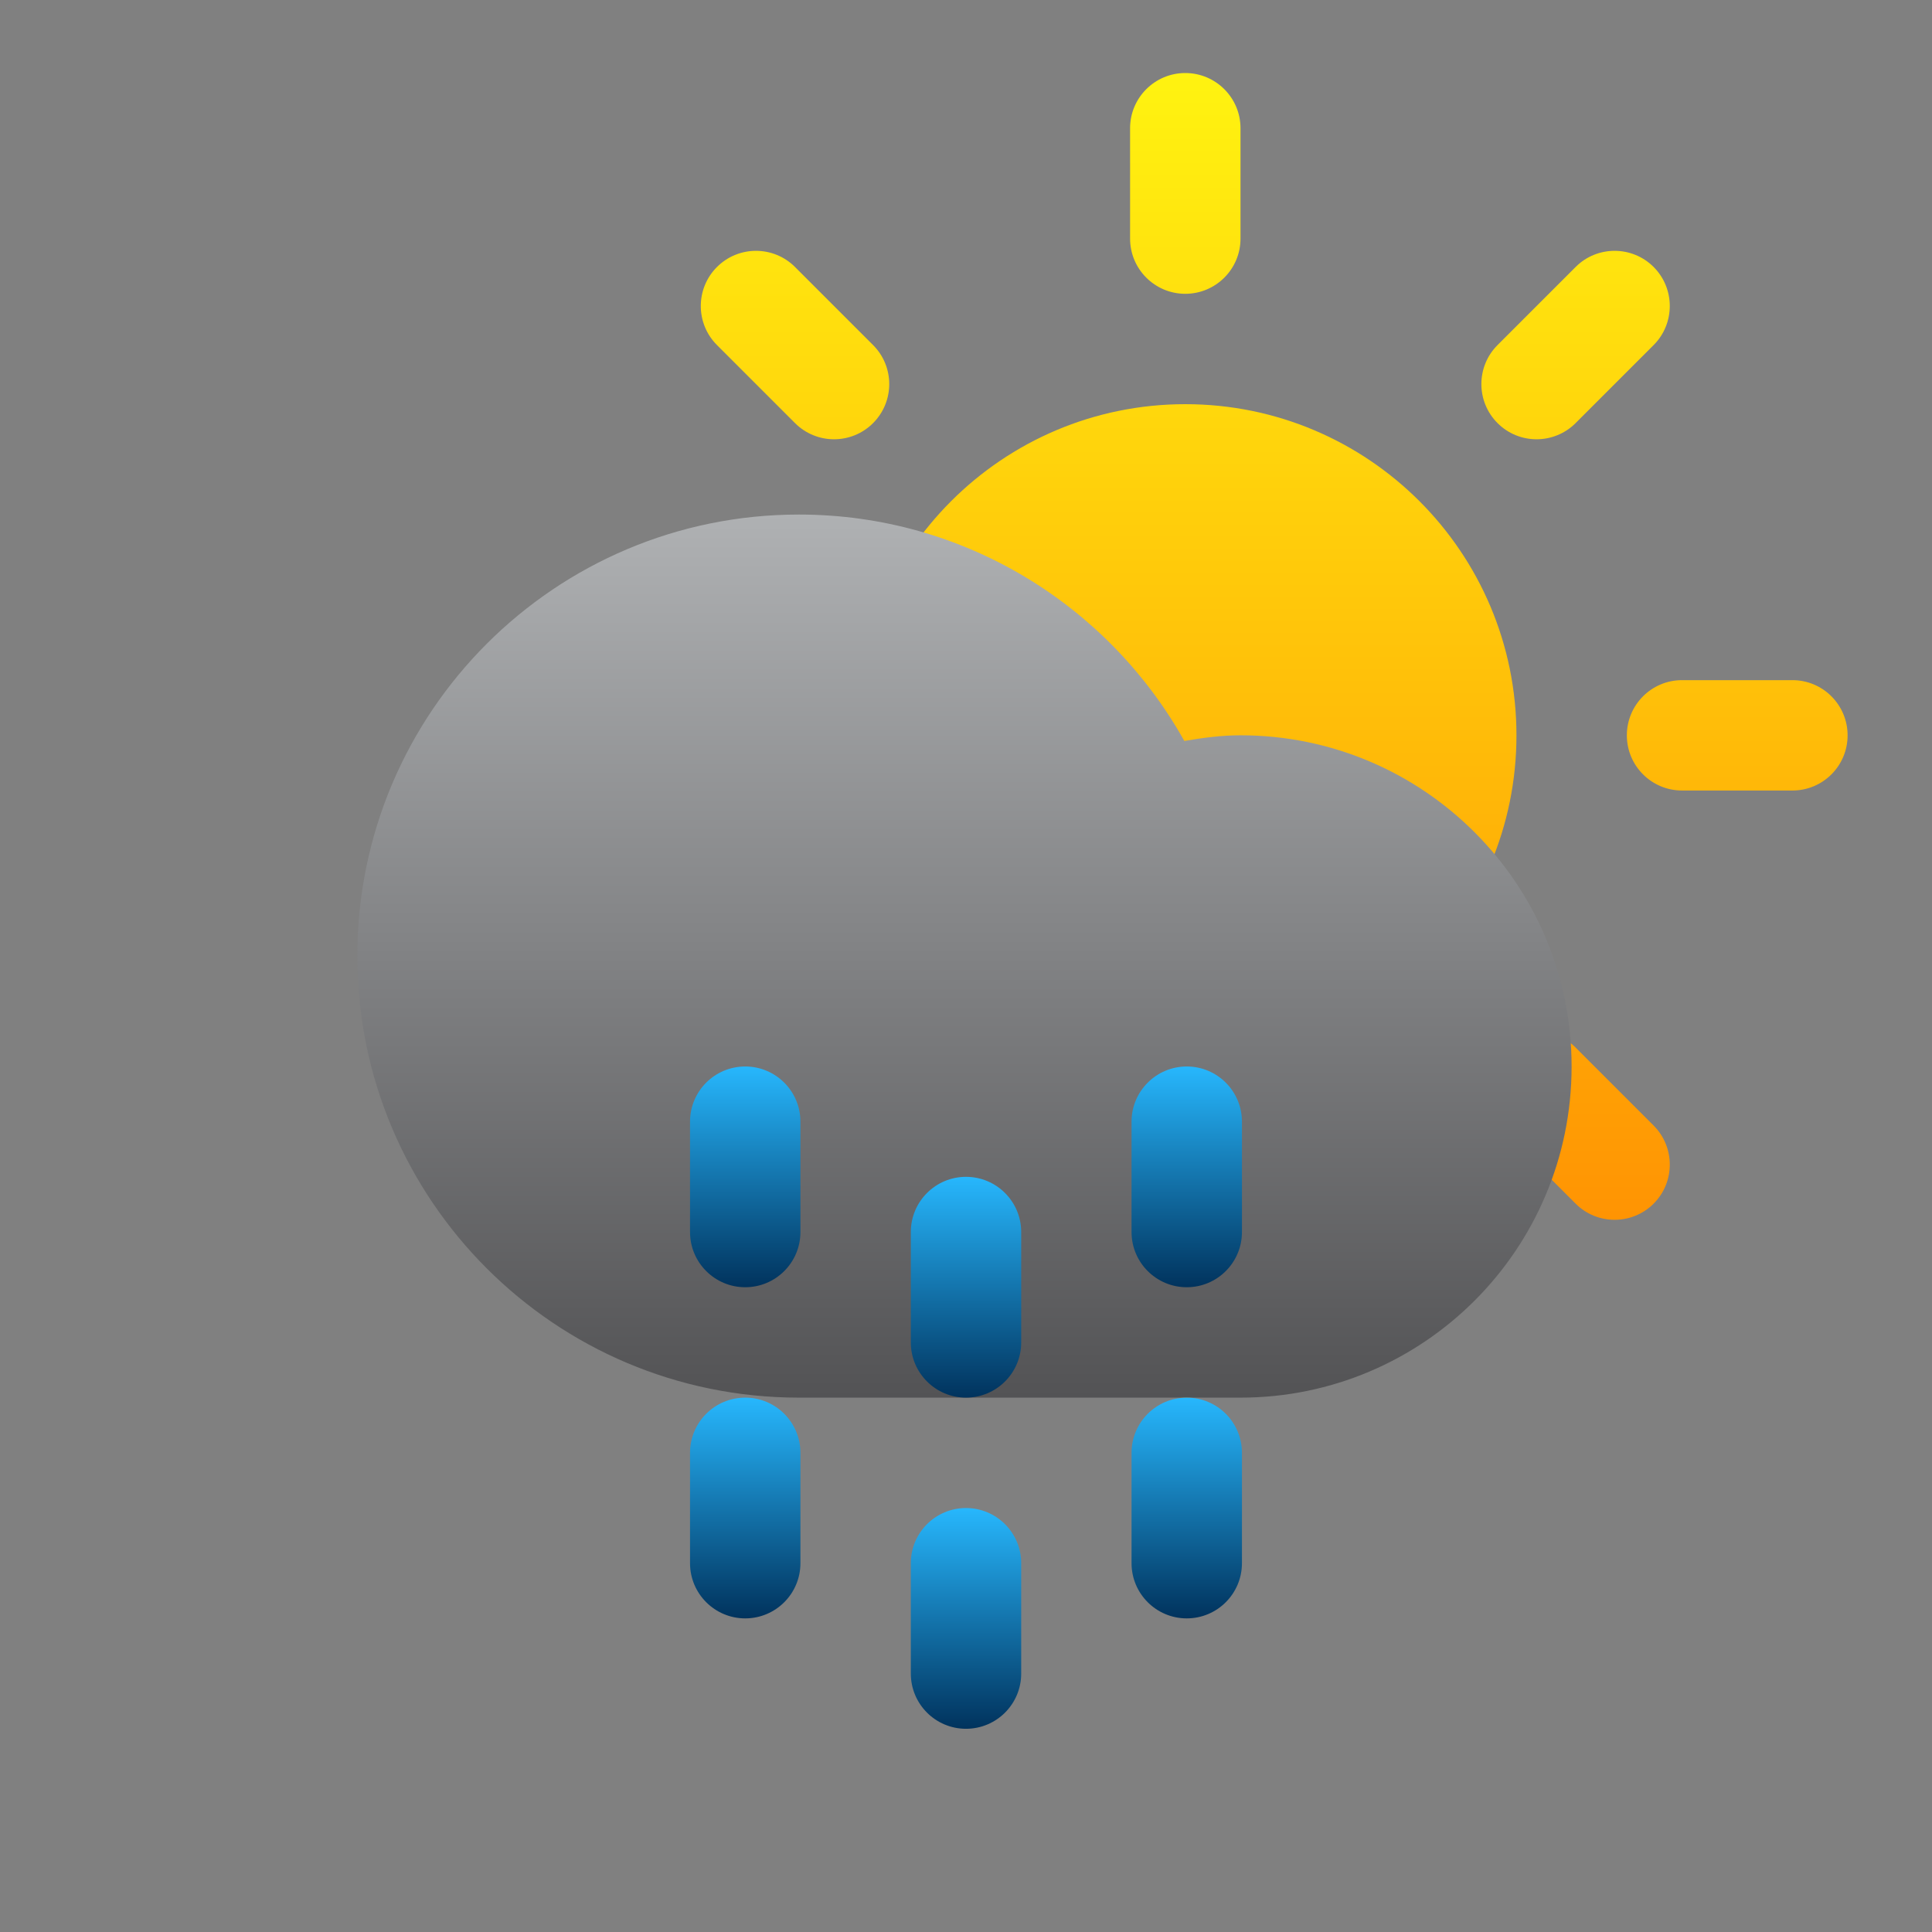 <?xml version="1.0" encoding="iso-8859-1"?>
<!-- Generator: Adobe Illustrator 16.0.0, SVG Export Plug-In . SVG Version: 6.00 Build 0)  -->
<!DOCTYPE svg PUBLIC "-//W3C//DTD SVG 1.1//EN" "http://www.w3.org/Graphics/SVG/1.1/DTD/svg11.dtd">
<svg version="1.1" xmlns="http://www.w3.org/2000/svg" xmlns:xlink="http://www.w3.org/1999/xlink" x="0px" y="0px" width="70px"
	 height="70px" viewBox="0 0 70 70" style="enable-background:new 0 0 70 70;" xml:space="preserve">
<rect x="0" y="0" width="70" height="70" fill="#808080" stroke="none"/>
<g id="cloud_x5F_sun_x5F_drizle">
	<linearGradient id="Sun_1_" gradientUnits="userSpaceOnUse" x1="42.945" y1="2.646" x2="42.945" y2="50.64">
		<stop  offset="0" style="stop-color:#FFF310"/>
		<stop  offset="1" style="stop-color:#FF8501"/>
	</linearGradient>
	<path id="Sun_4_" style="fill-rule:evenodd;clip-rule:evenodd;fill:url(#Sun_1_);" d="M64.942,28.642h-3.998
		c-1.105,0-2-0.895-2-1.999s0.895-2,2-2h3.998c1.105,0,2,0.896,2,2S66.048,28.642,64.942,28.642z M57.087,15.33
		c-0.781,0.781-2.049,0.781-2.828,0c-0.781-0.781-0.781-2.047,0-2.828l2.828-2.828c0.779-0.781,2.047-0.781,2.828,0
		c0.779,0.781,0.779,2.047,0,2.828L57.087,15.33z M42.945,38.641c-6.627,0-11.999-5.372-11.999-11.998
		c0-6.627,5.372-11.999,11.999-11.999c6.628,0,11.999,5.372,11.999,11.999C54.944,33.269,49.573,38.641,42.945,38.641z
		 M42.945,10.645c-1.104,0-2-0.896-2-2V4.646c0-1.104,0.896-2,2-2c1.104,0,2.001,0.896,2.001,2v3.999
		C44.946,9.749,44.05,10.645,42.945,10.645z M28.805,15.33l-2.828-2.828c-0.781-0.781-0.781-2.047,0-2.828s2.047-0.781,2.828,0
		l2.828,2.828c0.781,0.781,0.781,2.047,0,2.828S29.586,16.111,28.805,15.33z M26.948,26.643c0,1.104-0.896,1.999-2,1.999h-4
		c-1.104,0-1.999-0.895-1.999-1.999s0.896-2,1.999-2h4C26.052,24.643,26.948,25.538,26.948,26.643z M28.805,37.954
		c0.781-0.78,2.047-0.78,2.828,0c0.781,0.781,0.781,2.048,0,2.828l-2.828,2.828c-0.781,0.781-2.047,0.781-2.828,0
		c-0.781-0.78-0.781-2.047,0-2.828L28.805,37.954z M42.945,42.641c1.104,0,2.001,0.895,2.001,1.999v4c0,1.104-0.896,2-2.001,2
		c-1.104,0-2-0.896-2-2v-4C40.945,43.535,41.842,42.641,42.945,42.641z M57.087,37.954l2.828,2.828c0.779,0.781,0.779,2.048,0,2.828
		c-0.781,0.781-2.049,0.781-2.828,0l-2.828-2.828c-0.781-0.78-0.781-2.047,0-2.828C55.038,37.174,56.306,37.174,57.087,37.954z"/>
	<linearGradient id="Cloud_1_" gradientUnits="userSpaceOnUse" x1="34.945" y1="18.643" x2="34.945" y2="50.639">
		<stop  offset="0" style="stop-color:#AFB1B3"/>
		<stop  offset="1" style="stop-color:#535355"/>
	</linearGradient>
	<path id="Cloud_5_" style="fill-rule:evenodd;clip-rule:evenodd;fill:url(#Cloud_1_);" d="M28.945,50.639
		c-8.835,0-15.998-7.162-15.998-15.998c0-8.836,7.163-15.998,15.998-15.998c6.004,0,11.229,3.312,13.965,8.203
		c0.664-0.113,1.338-0.205,2.033-0.205c6.627,0,11.999,5.373,11.999,12c0,6.625-5.372,11.998-11.999,11.998
		C42.168,50.639,32.143,50.639,28.945,50.639z"/>
	<g>
		<linearGradient id="SVGID_1_" gradientUnits="userSpaceOnUse" x1="27.001" y1="38.641" x2="27.001" y2="46.639">
			<stop  offset="0" style="stop-color:#27B7FD"/>
			<stop  offset="1" style="stop-color:#01335D"/>
		</linearGradient>
		<path style="fill-rule:evenodd;clip-rule:evenodd;fill:url(#SVGID_1_);" d="M27.001,38.641c1.104,0,2,0.895,2,2v3.998
			c0,1.105-0.896,2-2,2s-2-0.895-2-2v-3.998C25.001,39.535,25.896,38.641,27.001,38.641z"/>
		<linearGradient id="SVGID_2_" gradientUnits="userSpaceOnUse" x1="27.001" y1="50.639" x2="27.001" y2="58.637">
			<stop  offset="0" style="stop-color:#27B7FD"/>
			<stop  offset="1" style="stop-color:#01335D"/>
		</linearGradient>
		<path style="fill-rule:evenodd;clip-rule:evenodd;fill:url(#SVGID_2_);" d="M27.001,50.639c1.104,0,2,0.895,2,2v3.998
			c0,1.105-0.896,2-2,2s-2-0.895-2-2v-3.998C25.001,51.533,25.896,50.639,27.001,50.639z"/>
		<linearGradient id="SVGID_3_" gradientUnits="userSpaceOnUse" x1="35.001" y1="42.639" x2="35.001" y2="50.639">
			<stop  offset="0" style="stop-color:#27B7FD"/>
			<stop  offset="1" style="stop-color:#01335D"/>
		</linearGradient>
		<path style="fill-rule:evenodd;clip-rule:evenodd;fill:url(#SVGID_3_);" d="M35,42.639c1.104,0,2,0.896,2,2v4c0,1.104-0.896,2-2,2
			s-1.999-0.896-1.999-2v-4C33.001,43.535,33.896,42.639,35,42.639z"/>
		<linearGradient id="SVGID_4_" gradientUnits="userSpaceOnUse" x1="35.001" y1="54.639" x2="35.001" y2="62.637">
			<stop  offset="0" style="stop-color:#27B7FD"/>
			<stop  offset="1" style="stop-color:#01335D"/>
		</linearGradient>
		<path style="fill-rule:evenodd;clip-rule:evenodd;fill:url(#SVGID_4_);" d="M35,54.639c1.104,0,2,0.895,2,1.998v4
			c0,1.105-0.896,2-2,2s-1.999-0.895-1.999-2v-4C33.001,55.533,33.896,54.639,35,54.639z"/>
		<linearGradient id="SVGID_5_" gradientUnits="userSpaceOnUse" x1="42.998" y1="38.641" x2="42.998" y2="46.639">
			<stop  offset="0" style="stop-color:#27B7FD"/>
			<stop  offset="1" style="stop-color:#01335D"/>
		</linearGradient>
		<path style="fill-rule:evenodd;clip-rule:evenodd;fill:url(#SVGID_5_);" d="M42.998,38.641c1.105,0,2,0.895,2,2v3.998
			c0,1.105-0.895,2-2,2c-1.104,0-2-0.895-2-2v-3.998C40.998,39.535,41.895,38.641,42.998,38.641z"/>
		<linearGradient id="SVGID_6_" gradientUnits="userSpaceOnUse" x1="42.998" y1="50.639" x2="42.998" y2="58.637">
			<stop  offset="0" style="stop-color:#27B7FD"/>
			<stop  offset="1" style="stop-color:#01335D"/>
		</linearGradient>
		<path style="fill-rule:evenodd;clip-rule:evenodd;fill:url(#SVGID_6_);" d="M42.998,50.639c1.105,0,2,0.895,2,2v3.998
			c0,1.105-0.895,2-2,2c-1.104,0-2-0.895-2-2v-3.998C40.998,51.533,41.895,50.639,42.998,50.639z"/>
	</g>
</g>
<g id="Layer_1">
</g>
</svg>
